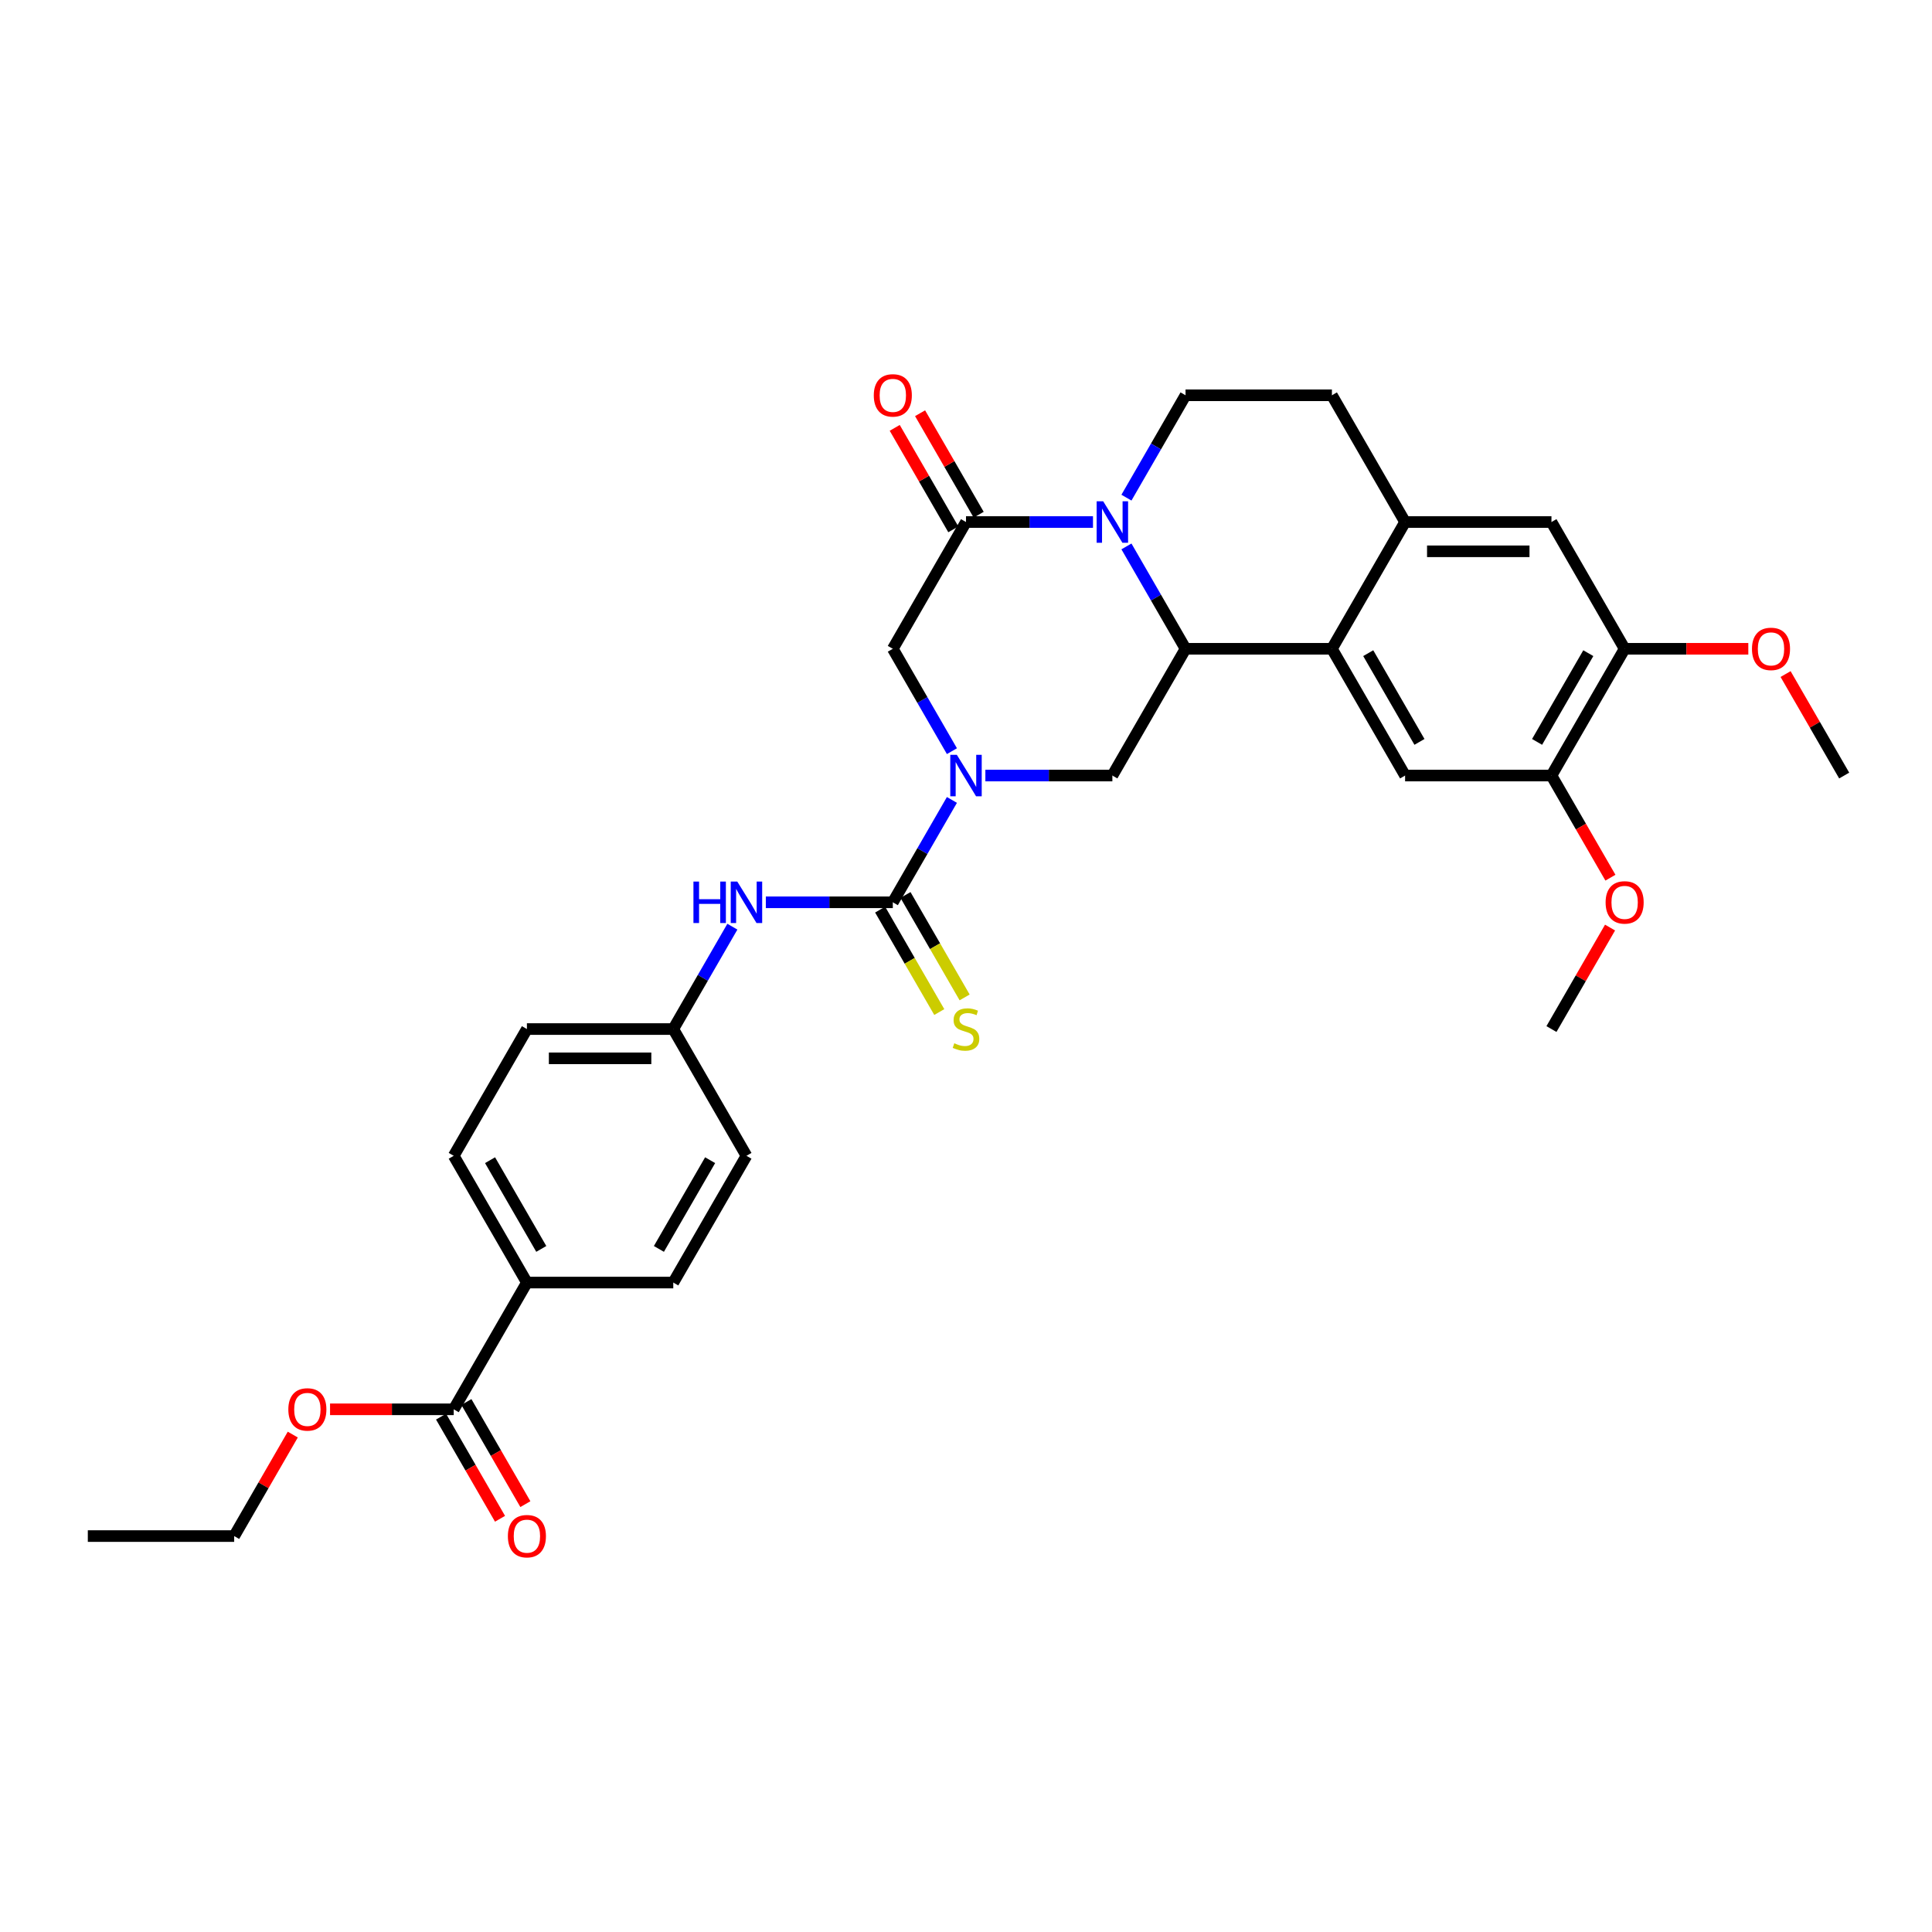 <?xml version='1.0' encoding='iso-8859-1'?>
<svg version='1.1' baseProfile='full'
              xmlns='http://www.w3.org/2000/svg'
                      xmlns:rdkit='http://www.rdkit.org/xml'
                      xmlns:xlink='http://www.w3.org/1999/xlink'
                  xml:space='preserve'
width='1000px' height='1000px' viewBox='0 0 1000 1000'>
<!-- END OF HEADER -->
<rect style='opacity:1.0;fill:#FFFFFF;stroke:none' width='1000' height='1000' x='0' y='0'> </rect>
<path class='bond-0' d='M 492.713,388.8 L 477.417,362.307' style='fill:none;fill-rule:evenodd;stroke:#0000FF;stroke-width:6px;stroke-linecap:butt;stroke-linejoin:miter;stroke-opacity:1' />
<path class='bond-0' d='M 477.417,362.307 L 462.121,335.813' style='fill:none;fill-rule:evenodd;stroke:#000000;stroke-width:6px;stroke-linecap:butt;stroke-linejoin:miter;stroke-opacity:1' />
<path class='bond-1' d='M 492.713,414.043 L 477.417,440.536' style='fill:none;fill-rule:evenodd;stroke:#0000FF;stroke-width:6px;stroke-linecap:butt;stroke-linejoin:miter;stroke-opacity:1' />
<path class='bond-1' d='M 477.417,440.536 L 462.121,467.029' style='fill:none;fill-rule:evenodd;stroke:#000000;stroke-width:6px;stroke-linecap:butt;stroke-linejoin:miter;stroke-opacity:1' />
<path class='bond-2' d='M 510.03,401.421 L 542.894,401.421' style='fill:none;fill-rule:evenodd;stroke:#0000FF;stroke-width:6px;stroke-linecap:butt;stroke-linejoin:miter;stroke-opacity:1' />
<path class='bond-2' d='M 542.894,401.421 L 575.758,401.421' style='fill:none;fill-rule:evenodd;stroke:#000000;stroke-width:6px;stroke-linecap:butt;stroke-linejoin:miter;stroke-opacity:1' />
<path class='bond-3' d='M 462.121,467.029 L 429.258,467.029' style='fill:none;fill-rule:evenodd;stroke:#000000;stroke-width:6px;stroke-linecap:butt;stroke-linejoin:miter;stroke-opacity:1' />
<path class='bond-3' d='M 429.258,467.029 L 396.394,467.029' style='fill:none;fill-rule:evenodd;stroke:#0000FF;stroke-width:6px;stroke-linecap:butt;stroke-linejoin:miter;stroke-opacity:1' />
<path class='bond-4' d='M 455.56,470.817 L 470.865,497.326' style='fill:none;fill-rule:evenodd;stroke:#000000;stroke-width:6px;stroke-linecap:butt;stroke-linejoin:miter;stroke-opacity:1' />
<path class='bond-4' d='M 470.865,497.326 L 486.17,523.834' style='fill:none;fill-rule:evenodd;stroke:#CCCC00;stroke-width:6px;stroke-linecap:butt;stroke-linejoin:miter;stroke-opacity:1' />
<path class='bond-4' d='M 468.682,463.241 L 483.987,489.75' style='fill:none;fill-rule:evenodd;stroke:#000000;stroke-width:6px;stroke-linecap:butt;stroke-linejoin:miter;stroke-opacity:1' />
<path class='bond-4' d='M 483.987,489.75 L 499.291,516.259' style='fill:none;fill-rule:evenodd;stroke:#CCCC00;stroke-width:6px;stroke-linecap:butt;stroke-linejoin:miter;stroke-opacity:1' />
<path class='bond-5' d='M 379.077,479.651 L 363.781,506.144' style='fill:none;fill-rule:evenodd;stroke:#0000FF;stroke-width:6px;stroke-linecap:butt;stroke-linejoin:miter;stroke-opacity:1' />
<path class='bond-5' d='M 363.781,506.144 L 348.485,532.637' style='fill:none;fill-rule:evenodd;stroke:#000000;stroke-width:6px;stroke-linecap:butt;stroke-linejoin:miter;stroke-opacity:1' />
<path class='bond-6' d='M 840.909,335.813 L 803.03,401.421' style='fill:none;fill-rule:evenodd;stroke:#000000;stroke-width:6px;stroke-linecap:butt;stroke-linejoin:miter;stroke-opacity:1' />
<path class='bond-6' d='M 822.106,338.079 L 795.591,384.004' style='fill:none;fill-rule:evenodd;stroke:#000000;stroke-width:6px;stroke-linecap:butt;stroke-linejoin:miter;stroke-opacity:1' />
<path class='bond-7' d='M 840.909,335.813 L 803.03,270.205' style='fill:none;fill-rule:evenodd;stroke:#000000;stroke-width:6px;stroke-linecap:butt;stroke-linejoin:miter;stroke-opacity:1' />
<path class='bond-8' d='M 840.909,335.813 L 872.917,335.813' style='fill:none;fill-rule:evenodd;stroke:#000000;stroke-width:6px;stroke-linecap:butt;stroke-linejoin:miter;stroke-opacity:1' />
<path class='bond-8' d='M 872.917,335.813 L 904.924,335.813' style='fill:none;fill-rule:evenodd;stroke:#FF0000;stroke-width:6px;stroke-linecap:butt;stroke-linejoin:miter;stroke-opacity:1' />
<path class='bond-9' d='M 803.03,401.421 L 727.273,401.421' style='fill:none;fill-rule:evenodd;stroke:#000000;stroke-width:6px;stroke-linecap:butt;stroke-linejoin:miter;stroke-opacity:1' />
<path class='bond-10' d='M 803.03,401.421 L 818.291,427.854' style='fill:none;fill-rule:evenodd;stroke:#000000;stroke-width:6px;stroke-linecap:butt;stroke-linejoin:miter;stroke-opacity:1' />
<path class='bond-10' d='M 818.291,427.854 L 833.552,454.287' style='fill:none;fill-rule:evenodd;stroke:#FF0000;stroke-width:6px;stroke-linecap:butt;stroke-linejoin:miter;stroke-opacity:1' />
<path class='bond-11' d='M 727.273,401.421 L 689.394,335.813' style='fill:none;fill-rule:evenodd;stroke:#000000;stroke-width:6px;stroke-linecap:butt;stroke-linejoin:miter;stroke-opacity:1' />
<path class='bond-11' d='M 734.713,384.004 L 708.197,338.079' style='fill:none;fill-rule:evenodd;stroke:#000000;stroke-width:6px;stroke-linecap:butt;stroke-linejoin:miter;stroke-opacity:1' />
<path class='bond-12' d='M 803.03,270.205 L 727.273,270.205' style='fill:none;fill-rule:evenodd;stroke:#000000;stroke-width:6px;stroke-linecap:butt;stroke-linejoin:miter;stroke-opacity:1' />
<path class='bond-12' d='M 791.667,285.357 L 738.636,285.357' style='fill:none;fill-rule:evenodd;stroke:#000000;stroke-width:6px;stroke-linecap:butt;stroke-linejoin:miter;stroke-opacity:1' />
<path class='bond-13' d='M 727.273,270.205 L 689.394,335.813' style='fill:none;fill-rule:evenodd;stroke:#000000;stroke-width:6px;stroke-linecap:butt;stroke-linejoin:miter;stroke-opacity:1' />
<path class='bond-14' d='M 727.273,270.205 L 689.394,204.597' style='fill:none;fill-rule:evenodd;stroke:#000000;stroke-width:6px;stroke-linecap:butt;stroke-linejoin:miter;stroke-opacity:1' />
<path class='bond-15' d='M 689.394,335.813 L 613.636,335.813' style='fill:none;fill-rule:evenodd;stroke:#000000;stroke-width:6px;stroke-linecap:butt;stroke-linejoin:miter;stroke-opacity:1' />
<path class='bond-16' d='M 613.636,204.597 L 598.34,231.091' style='fill:none;fill-rule:evenodd;stroke:#000000;stroke-width:6px;stroke-linecap:butt;stroke-linejoin:miter;stroke-opacity:1' />
<path class='bond-16' d='M 598.34,231.091 L 583.044,257.584' style='fill:none;fill-rule:evenodd;stroke:#0000FF;stroke-width:6px;stroke-linecap:butt;stroke-linejoin:miter;stroke-opacity:1' />
<path class='bond-17' d='M 613.636,204.597 L 689.394,204.597' style='fill:none;fill-rule:evenodd;stroke:#000000;stroke-width:6px;stroke-linecap:butt;stroke-linejoin:miter;stroke-opacity:1' />
<path class='bond-18' d='M 583.044,282.827 L 598.34,309.32' style='fill:none;fill-rule:evenodd;stroke:#0000FF;stroke-width:6px;stroke-linecap:butt;stroke-linejoin:miter;stroke-opacity:1' />
<path class='bond-18' d='M 598.34,309.32 L 613.636,335.813' style='fill:none;fill-rule:evenodd;stroke:#000000;stroke-width:6px;stroke-linecap:butt;stroke-linejoin:miter;stroke-opacity:1' />
<path class='bond-19' d='M 565.727,270.205 L 532.864,270.205' style='fill:none;fill-rule:evenodd;stroke:#0000FF;stroke-width:6px;stroke-linecap:butt;stroke-linejoin:miter;stroke-opacity:1' />
<path class='bond-19' d='M 532.864,270.205 L 500,270.205' style='fill:none;fill-rule:evenodd;stroke:#000000;stroke-width:6px;stroke-linecap:butt;stroke-linejoin:miter;stroke-opacity:1' />
<path class='bond-20' d='M 613.636,335.813 L 575.758,401.421' style='fill:none;fill-rule:evenodd;stroke:#000000;stroke-width:6px;stroke-linecap:butt;stroke-linejoin:miter;stroke-opacity:1' />
<path class='bond-21' d='M 462.121,335.813 L 500,270.205' style='fill:none;fill-rule:evenodd;stroke:#000000;stroke-width:6px;stroke-linecap:butt;stroke-linejoin:miter;stroke-opacity:1' />
<path class='bond-22' d='M 506.561,266.418 L 491.396,240.151' style='fill:none;fill-rule:evenodd;stroke:#000000;stroke-width:6px;stroke-linecap:butt;stroke-linejoin:miter;stroke-opacity:1' />
<path class='bond-22' d='M 491.396,240.151 L 476.231,213.885' style='fill:none;fill-rule:evenodd;stroke:#FF0000;stroke-width:6px;stroke-linecap:butt;stroke-linejoin:miter;stroke-opacity:1' />
<path class='bond-22' d='M 493.439,273.993 L 478.274,247.727' style='fill:none;fill-rule:evenodd;stroke:#000000;stroke-width:6px;stroke-linecap:butt;stroke-linejoin:miter;stroke-opacity:1' />
<path class='bond-22' d='M 478.274,247.727 L 463.11,221.461' style='fill:none;fill-rule:evenodd;stroke:#FF0000;stroke-width:6px;stroke-linecap:butt;stroke-linejoin:miter;stroke-opacity:1' />
<path class='bond-23' d='M 833.36,480.105 L 818.195,506.371' style='fill:none;fill-rule:evenodd;stroke:#FF0000;stroke-width:6px;stroke-linecap:butt;stroke-linejoin:miter;stroke-opacity:1' />
<path class='bond-23' d='M 818.195,506.371 L 803.03,532.637' style='fill:none;fill-rule:evenodd;stroke:#000000;stroke-width:6px;stroke-linecap:butt;stroke-linejoin:miter;stroke-opacity:1' />
<path class='bond-24' d='M 924.216,348.889 L 939.381,375.155' style='fill:none;fill-rule:evenodd;stroke:#FF0000;stroke-width:6px;stroke-linecap:butt;stroke-linejoin:miter;stroke-opacity:1' />
<path class='bond-24' d='M 939.381,375.155 L 954.545,401.421' style='fill:none;fill-rule:evenodd;stroke:#000000;stroke-width:6px;stroke-linecap:butt;stroke-linejoin:miter;stroke-opacity:1' />
<path class='bond-25' d='M 272.727,663.853 L 234.848,729.461' style='fill:none;fill-rule:evenodd;stroke:#000000;stroke-width:6px;stroke-linecap:butt;stroke-linejoin:miter;stroke-opacity:1' />
<path class='bond-26' d='M 272.727,663.853 L 234.848,598.245' style='fill:none;fill-rule:evenodd;stroke:#000000;stroke-width:6px;stroke-linecap:butt;stroke-linejoin:miter;stroke-opacity:1' />
<path class='bond-26' d='M 280.167,646.436 L 253.652,600.511' style='fill:none;fill-rule:evenodd;stroke:#000000;stroke-width:6px;stroke-linecap:butt;stroke-linejoin:miter;stroke-opacity:1' />
<path class='bond-27' d='M 272.727,663.853 L 348.485,663.853' style='fill:none;fill-rule:evenodd;stroke:#000000;stroke-width:6px;stroke-linecap:butt;stroke-linejoin:miter;stroke-opacity:1' />
<path class='bond-28' d='M 234.848,729.461 L 202.841,729.461' style='fill:none;fill-rule:evenodd;stroke:#000000;stroke-width:6px;stroke-linecap:butt;stroke-linejoin:miter;stroke-opacity:1' />
<path class='bond-28' d='M 202.841,729.461 L 170.833,729.461' style='fill:none;fill-rule:evenodd;stroke:#FF0000;stroke-width:6px;stroke-linecap:butt;stroke-linejoin:miter;stroke-opacity:1' />
<path class='bond-29' d='M 228.288,733.249 L 243.549,759.682' style='fill:none;fill-rule:evenodd;stroke:#000000;stroke-width:6px;stroke-linecap:butt;stroke-linejoin:miter;stroke-opacity:1' />
<path class='bond-29' d='M 243.549,759.682 L 258.81,786.115' style='fill:none;fill-rule:evenodd;stroke:#FF0000;stroke-width:6px;stroke-linecap:butt;stroke-linejoin:miter;stroke-opacity:1' />
<path class='bond-29' d='M 241.409,725.673 L 256.67,752.106' style='fill:none;fill-rule:evenodd;stroke:#000000;stroke-width:6px;stroke-linecap:butt;stroke-linejoin:miter;stroke-opacity:1' />
<path class='bond-29' d='M 256.67,752.106 L 271.931,778.539' style='fill:none;fill-rule:evenodd;stroke:#FF0000;stroke-width:6px;stroke-linecap:butt;stroke-linejoin:miter;stroke-opacity:1' />
<path class='bond-30' d='M 234.848,598.245 L 272.727,532.637' style='fill:none;fill-rule:evenodd;stroke:#000000;stroke-width:6px;stroke-linecap:butt;stroke-linejoin:miter;stroke-opacity:1' />
<path class='bond-31' d='M 348.485,663.853 L 386.364,598.245' style='fill:none;fill-rule:evenodd;stroke:#000000;stroke-width:6px;stroke-linecap:butt;stroke-linejoin:miter;stroke-opacity:1' />
<path class='bond-31' d='M 341.045,646.436 L 367.56,600.511' style='fill:none;fill-rule:evenodd;stroke:#000000;stroke-width:6px;stroke-linecap:butt;stroke-linejoin:miter;stroke-opacity:1' />
<path class='bond-32' d='M 151.542,742.537 L 136.377,768.803' style='fill:none;fill-rule:evenodd;stroke:#FF0000;stroke-width:6px;stroke-linecap:butt;stroke-linejoin:miter;stroke-opacity:1' />
<path class='bond-32' d='M 136.377,768.803 L 121.212,795.069' style='fill:none;fill-rule:evenodd;stroke:#000000;stroke-width:6px;stroke-linecap:butt;stroke-linejoin:miter;stroke-opacity:1' />
<path class='bond-33' d='M 272.727,532.637 L 348.485,532.637' style='fill:none;fill-rule:evenodd;stroke:#000000;stroke-width:6px;stroke-linecap:butt;stroke-linejoin:miter;stroke-opacity:1' />
<path class='bond-33' d='M 284.091,547.789 L 337.121,547.789' style='fill:none;fill-rule:evenodd;stroke:#000000;stroke-width:6px;stroke-linecap:butt;stroke-linejoin:miter;stroke-opacity:1' />
<path class='bond-34' d='M 386.364,598.245 L 348.485,532.637' style='fill:none;fill-rule:evenodd;stroke:#000000;stroke-width:6px;stroke-linecap:butt;stroke-linejoin:miter;stroke-opacity:1' />
<path class='bond-35' d='M 121.212,795.069 L 45.455,795.069' style='fill:none;fill-rule:evenodd;stroke:#000000;stroke-width:6px;stroke-linecap:butt;stroke-linejoin:miter;stroke-opacity:1' />
<path  class='atom-0' d='M 495.258 390.694
L 502.288 402.058
Q 502.985 403.179, 504.106 405.209
Q 505.227 407.24, 505.288 407.361
L 505.288 390.694
L 508.136 390.694
L 508.136 412.149
L 505.197 412.149
L 497.652 399.724
Q 496.773 398.27, 495.833 396.603
Q 494.924 394.937, 494.652 394.421
L 494.652 412.149
L 491.864 412.149
L 491.864 390.694
L 495.258 390.694
' fill='#0000FF'/>
<path  class='atom-2' d='M 358.924 456.302
L 361.833 456.302
L 361.833 465.423
L 372.803 465.423
L 372.803 456.302
L 375.712 456.302
L 375.712 477.757
L 372.803 477.757
L 372.803 467.848
L 361.833 467.848
L 361.833 477.757
L 358.924 477.757
L 358.924 456.302
' fill='#0000FF'/>
<path  class='atom-2' d='M 381.621 456.302
L 388.652 467.666
Q 389.348 468.787, 390.47 470.817
Q 391.591 472.848, 391.652 472.969
L 391.652 456.302
L 394.5 456.302
L 394.5 477.757
L 391.561 477.757
L 384.015 465.332
Q 383.136 463.878, 382.197 462.211
Q 381.288 460.544, 381.015 460.029
L 381.015 477.757
L 378.227 477.757
L 378.227 456.302
L 381.621 456.302
' fill='#0000FF'/>
<path  class='atom-3' d='M 493.939 540.001
Q 494.182 540.092, 495.182 540.516
Q 496.182 540.94, 497.273 541.213
Q 498.394 541.456, 499.485 541.456
Q 501.515 541.456, 502.697 540.486
Q 503.879 539.486, 503.879 537.759
Q 503.879 536.577, 503.273 535.849
Q 502.697 535.122, 501.788 534.728
Q 500.879 534.334, 499.364 533.88
Q 497.455 533.304, 496.303 532.759
Q 495.182 532.213, 494.364 531.062
Q 493.576 529.91, 493.576 527.971
Q 493.576 525.274, 495.394 523.607
Q 497.242 521.94, 500.879 521.94
Q 503.364 521.94, 506.182 523.122
L 505.485 525.456
Q 502.909 524.395, 500.97 524.395
Q 498.879 524.395, 497.727 525.274
Q 496.576 526.122, 496.606 527.607
Q 496.606 528.759, 497.182 529.456
Q 497.788 530.152, 498.636 530.546
Q 499.515 530.94, 500.97 531.395
Q 502.909 532.001, 504.061 532.607
Q 505.212 533.213, 506.03 534.456
Q 506.879 535.668, 506.879 537.759
Q 506.879 540.728, 504.879 542.334
Q 502.909 543.91, 499.606 543.91
Q 497.697 543.91, 496.242 543.486
Q 494.818 543.092, 493.121 542.395
L 493.939 540.001
' fill='#CCCC00'/>
<path  class='atom-12' d='M 571.015 259.478
L 578.045 270.842
Q 578.742 271.963, 579.864 273.993
Q 580.985 276.024, 581.045 276.145
L 581.045 259.478
L 583.894 259.478
L 583.894 280.933
L 580.955 280.933
L 573.409 268.508
Q 572.53 267.054, 571.591 265.387
Q 570.682 263.721, 570.409 263.205
L 570.409 280.933
L 567.621 280.933
L 567.621 259.478
L 571.015 259.478
' fill='#0000FF'/>
<path  class='atom-17' d='M 452.273 204.658
Q 452.273 199.506, 454.818 196.628
Q 457.364 193.749, 462.121 193.749
Q 466.879 193.749, 469.424 196.628
Q 471.97 199.506, 471.97 204.658
Q 471.97 209.87, 469.394 212.84
Q 466.818 215.779, 462.121 215.779
Q 457.394 215.779, 454.818 212.84
Q 452.273 209.9, 452.273 204.658
M 462.121 213.355
Q 465.394 213.355, 467.152 211.173
Q 468.939 208.961, 468.939 204.658
Q 468.939 200.446, 467.152 198.325
Q 465.394 196.173, 462.121 196.173
Q 458.848 196.173, 457.061 198.294
Q 455.303 200.416, 455.303 204.658
Q 455.303 208.991, 457.061 211.173
Q 458.848 213.355, 462.121 213.355
' fill='#FF0000'/>
<path  class='atom-18' d='M 831.061 467.09
Q 831.061 461.938, 833.606 459.06
Q 836.152 456.181, 840.909 456.181
Q 845.667 456.181, 848.212 459.06
Q 850.758 461.938, 850.758 467.09
Q 850.758 472.302, 848.182 475.272
Q 845.606 478.211, 840.909 478.211
Q 836.182 478.211, 833.606 475.272
Q 831.061 472.332, 831.061 467.09
M 840.909 475.787
Q 844.182 475.787, 845.939 473.605
Q 847.727 471.393, 847.727 467.09
Q 847.727 462.878, 845.939 460.757
Q 844.182 458.605, 840.909 458.605
Q 837.636 458.605, 835.848 460.726
Q 834.091 462.848, 834.091 467.09
Q 834.091 471.423, 835.848 473.605
Q 837.636 475.787, 840.909 475.787
' fill='#FF0000'/>
<path  class='atom-19' d='M 906.818 335.874
Q 906.818 330.722, 909.364 327.844
Q 911.909 324.965, 916.667 324.965
Q 921.424 324.965, 923.97 327.844
Q 926.515 330.722, 926.515 335.874
Q 926.515 341.086, 923.939 344.056
Q 921.364 346.995, 916.667 346.995
Q 911.939 346.995, 909.364 344.056
Q 906.818 341.116, 906.818 335.874
M 916.667 344.571
Q 919.939 344.571, 921.697 342.389
Q 923.485 340.177, 923.485 335.874
Q 923.485 331.662, 921.697 329.541
Q 919.939 327.389, 916.667 327.389
Q 913.394 327.389, 911.606 329.51
Q 909.848 331.632, 909.848 335.874
Q 909.848 340.207, 911.606 342.389
Q 913.394 344.571, 916.667 344.571
' fill='#FF0000'/>
<path  class='atom-26' d='M 149.242 729.522
Q 149.242 724.37, 151.788 721.492
Q 154.333 718.613, 159.091 718.613
Q 163.848 718.613, 166.394 721.492
Q 168.939 724.37, 168.939 729.522
Q 168.939 734.734, 166.364 737.704
Q 163.788 740.643, 159.091 740.643
Q 154.364 740.643, 151.788 737.704
Q 149.242 734.764, 149.242 729.522
M 159.091 738.219
Q 162.364 738.219, 164.121 736.037
Q 165.909 733.825, 165.909 729.522
Q 165.909 725.31, 164.121 723.189
Q 162.364 721.037, 159.091 721.037
Q 155.818 721.037, 154.03 723.158
Q 152.273 725.279, 152.273 729.522
Q 152.273 733.855, 154.03 736.037
Q 155.818 738.219, 159.091 738.219
' fill='#FF0000'/>
<path  class='atom-27' d='M 262.879 795.13
Q 262.879 789.978, 265.424 787.1
Q 267.97 784.221, 272.727 784.221
Q 277.485 784.221, 280.03 787.1
Q 282.576 789.978, 282.576 795.13
Q 282.576 800.342, 280 803.312
Q 277.424 806.251, 272.727 806.251
Q 268 806.251, 265.424 803.312
Q 262.879 800.372, 262.879 795.13
M 272.727 803.827
Q 276 803.827, 277.758 801.645
Q 279.545 799.433, 279.545 795.13
Q 279.545 790.918, 277.758 788.797
Q 276 786.645, 272.727 786.645
Q 269.455 786.645, 267.667 788.766
Q 265.909 790.887, 265.909 795.13
Q 265.909 799.463, 267.667 801.645
Q 269.455 803.827, 272.727 803.827
' fill='#FF0000'/>
</svg>
